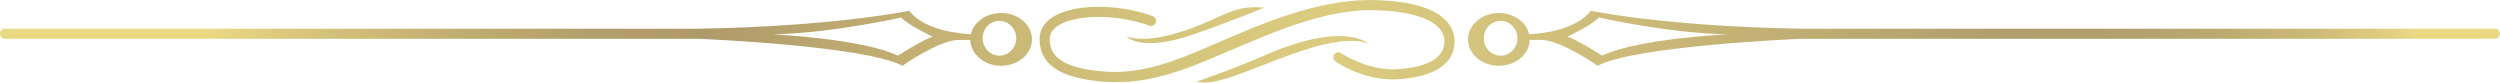 <?xml version="1.0" encoding="UTF-8"?>
<svg id="_レイヤー_2" data-name="レイヤー 2" xmlns="http://www.w3.org/2000/svg" width="518.982" height="17.136" xmlns:xlink="http://www.w3.org/1999/xlink" viewBox="0 0 518.982 17.136">
  <defs>
    <style>
      .cls-1 {
        fill: url(#_新規グラデーションスウォッチ_7);
      }

      .cls-2 {
        fill: url(#_新規グラデーションスウォッチ_7-5);
      }

      .cls-3 {
        fill: url(#_新規グラデーションスウォッチ_7-2);
      }

      .cls-4 {
        fill: url(#_新規グラデーションスウォッチ_7-4);
      }

      .cls-5 {
        fill: url(#_新規グラデーションスウォッチ_7-3);
      }
    </style>
    <linearGradient id="_新規グラデーションスウォッチ_7" data-name="新規グラデーションスウォッチ 7" x1="46.501" y1="-22.386" x2="500.585" y2="17.346" gradientUnits="userSpaceOnUse">
      <stop offset="0" stop-color="#e9d983"/>
      <stop offset=".041" stop-color="#d7c67b"/>
      <stop offset=".109" stop-color="#c1ae71"/>
      <stop offset=".171" stop-color="#b39f6b"/>
      <stop offset=".222" stop-color="#af9a69"/>
      <stop offset=".324" stop-color="#c4b174"/>
      <stop offset=".434" stop-color="#d4c57c"/>
      <stop offset=".51" stop-color="#dbcc80"/>
      <stop offset=".614" stop-color="#d0bf7b"/>
      <stop offset=".804" stop-color="#b39f6d"/>
      <stop offset=".817" stop-color="#b19d6d"/>
      <stop offset=".87" stop-color="#b4a06e"/>
      <stop offset=".914" stop-color="#bdaa71"/>
      <stop offset=".955" stop-color="#cdbb78"/>
      <stop offset=".993" stop-color="#e4d381"/>
      <stop offset="1" stop-color="#e9d983"/>
    </linearGradient>
    <linearGradient id="_新規グラデーションスウォッチ_7-2" data-name="新規グラデーションスウォッチ 7" x1="44.531" y1=".124" x2="498.615" y2="39.856" xlink:href="#_新規グラデーションスウォッチ_7"/>
    <linearGradient id="_新規グラデーションスウォッチ_7-3" data-name="新規グラデーションスウォッチ 7" x1="45.142" y1="-6.862" x2="499.226" y2="32.87" xlink:href="#_新規グラデーションスウォッチ_7"/>
    <linearGradient id="_新規グラデーションスウォッチ_7-4" data-name="新規グラデーションスウォッチ 7" x1="45.648" y1="-12.641" x2="499.732" y2="27.091" xlink:href="#_新規グラデーションスウォッチ_7"/>
    <linearGradient id="_新規グラデーションスウォッチ_7-5" data-name="新規グラデーションスウォッチ 7" x1="45.426" y1="-10.106" x2="499.51" y2="29.626" xlink:href="#_新規グラデーションスウォッチ_7"/>
  </defs>
  <g id="_レイヤー_1-2" data-name="レイヤー 1">
    <g>
      <path class="cls-1" d="M311.157,13.65c3.495,0,6.328-2.39,6.401-5.36h2.454c3.961,0,11.649,5.36,11.649,5.36,7.837-4.151,41.453-5.563,42.154-5.592h144.119c.577,0,1.048-.471,1.048-1.048s-.471-1.048-1.048-1.048h-143.87v-.002c-28.424-.466-43.801-3.727-43.801-3.727-3.05,3.864-9.643,4.709-12.823,4.863-.587-2.508-3.176-4.397-6.283-4.397-3.538,0-6.406,2.452-6.406,5.476s2.868,5.476,6.406,5.476ZM331.893,3.63s14.446,3.261,26.562,3.495c0,0-18.64.932-25.861,4.425,0,0-5.128-3.261-7.224-3.959,0,0,5.128-2.331,6.524-3.961ZM311.514,4.331c1.926,0,3.488,1.616,3.488,3.609s-1.562,3.611-3.488,3.611-3.488-1.616-3.488-3.611,1.562-3.609,3.488-3.609Z"/>
      <path class="cls-3" d="M1.046,8.058h144.126c.698.028,34.314,1.441,42.154,5.592,0,0,7.688-5.36,11.649-5.36h2.451c.076,2.97,2.911,5.36,6.401,5.36,3.54,0,6.409-2.452,6.409-5.476s-2.869-5.476-6.409-5.476c-3.107,0-5.696,1.888-6.282,4.397-3.178-.154-9.773-.999-12.821-4.863,0,0-15.376,3.261-43.803,3.727v.002H1.046c-.577,0-1.046.468-1.046,1.048s.468,1.048,1.046,1.048ZM207.472,4.331c1.926,0,3.488,1.616,3.488,3.609s-1.562,3.611-3.488,3.611-3.488-1.616-3.488-3.611,1.562-3.609,3.488-3.609ZM187.091,3.63c1.399,1.631,6.526,3.961,6.526,3.961-2.097.698-7.224,3.959-7.224,3.959-7.222-3.493-25.861-4.425-25.861-4.425,12.113-.234,26.56-3.495,26.56-3.495Z"/>
      <path class="cls-5" d="M284.323,9.196c-4.671-3.452-13.959-1.129-21.394,2.123-7.454,3.263-14.445,5.592-14.445,5.592,4.195,1.398,13.848-4.058,23.766-6.99,8.646-2.556,11.706-.947,12.073-.724Z"/>
      <path class="cls-4" d="M233.808,7.533c1.224,1.223,5.194,2.52,13.28-.173,6.29-2.097,15.377-5.767,15.377-5.767-6.816-.698-8.562,2.269-17.476,5.066-8.046,2.525-11.181.873-11.181.873Z"/>
      <path class="cls-2" d="M229.362,16.967c9.21.67,17.014-2.653,24.56-5.864l3.265-1.384c7.854-3.343,18.614-7.922,28.484-7.603,9.016.289,14.186,2.65,14.186,6.465,0,3.344-3.202,5.284-9.515,5.772-6.344.487-11.848-3.273-11.903-3.308-.476-.334-1.129-.215-1.458.26-.331.473-.215,1.126.26,1.458.246.173,6.155,4.226,13.261,3.682,9.465-.731,11.451-4.678,11.451-7.863,0-3.001-2.106-8.105-16.216-8.561-10.331-.334-20.831,3.687-28.865,7.106l-3.263,1.387c-7.319,3.112-15.391,6.995-24.094,6.363-10.29-.748-11.609-4.035-11.609-6.817,0-.802.308-1.493.941-2.106,1.691-1.64,5.536-2.574,10.034-2.437,5.464.166,9.543,1.735,9.596,1.758.521.253,1.148.033,1.401-.487.251-.521.033-1.145-.488-1.399-.232-.111-4.522-1.789-10.445-1.969-5.123-.156-9.444.977-11.558,3.026-1.048,1.018-1.578,2.231-1.578,3.613,0,5.405,4.307,8.237,13.553,8.909Z"/>
    </g>
  </g>
</svg>